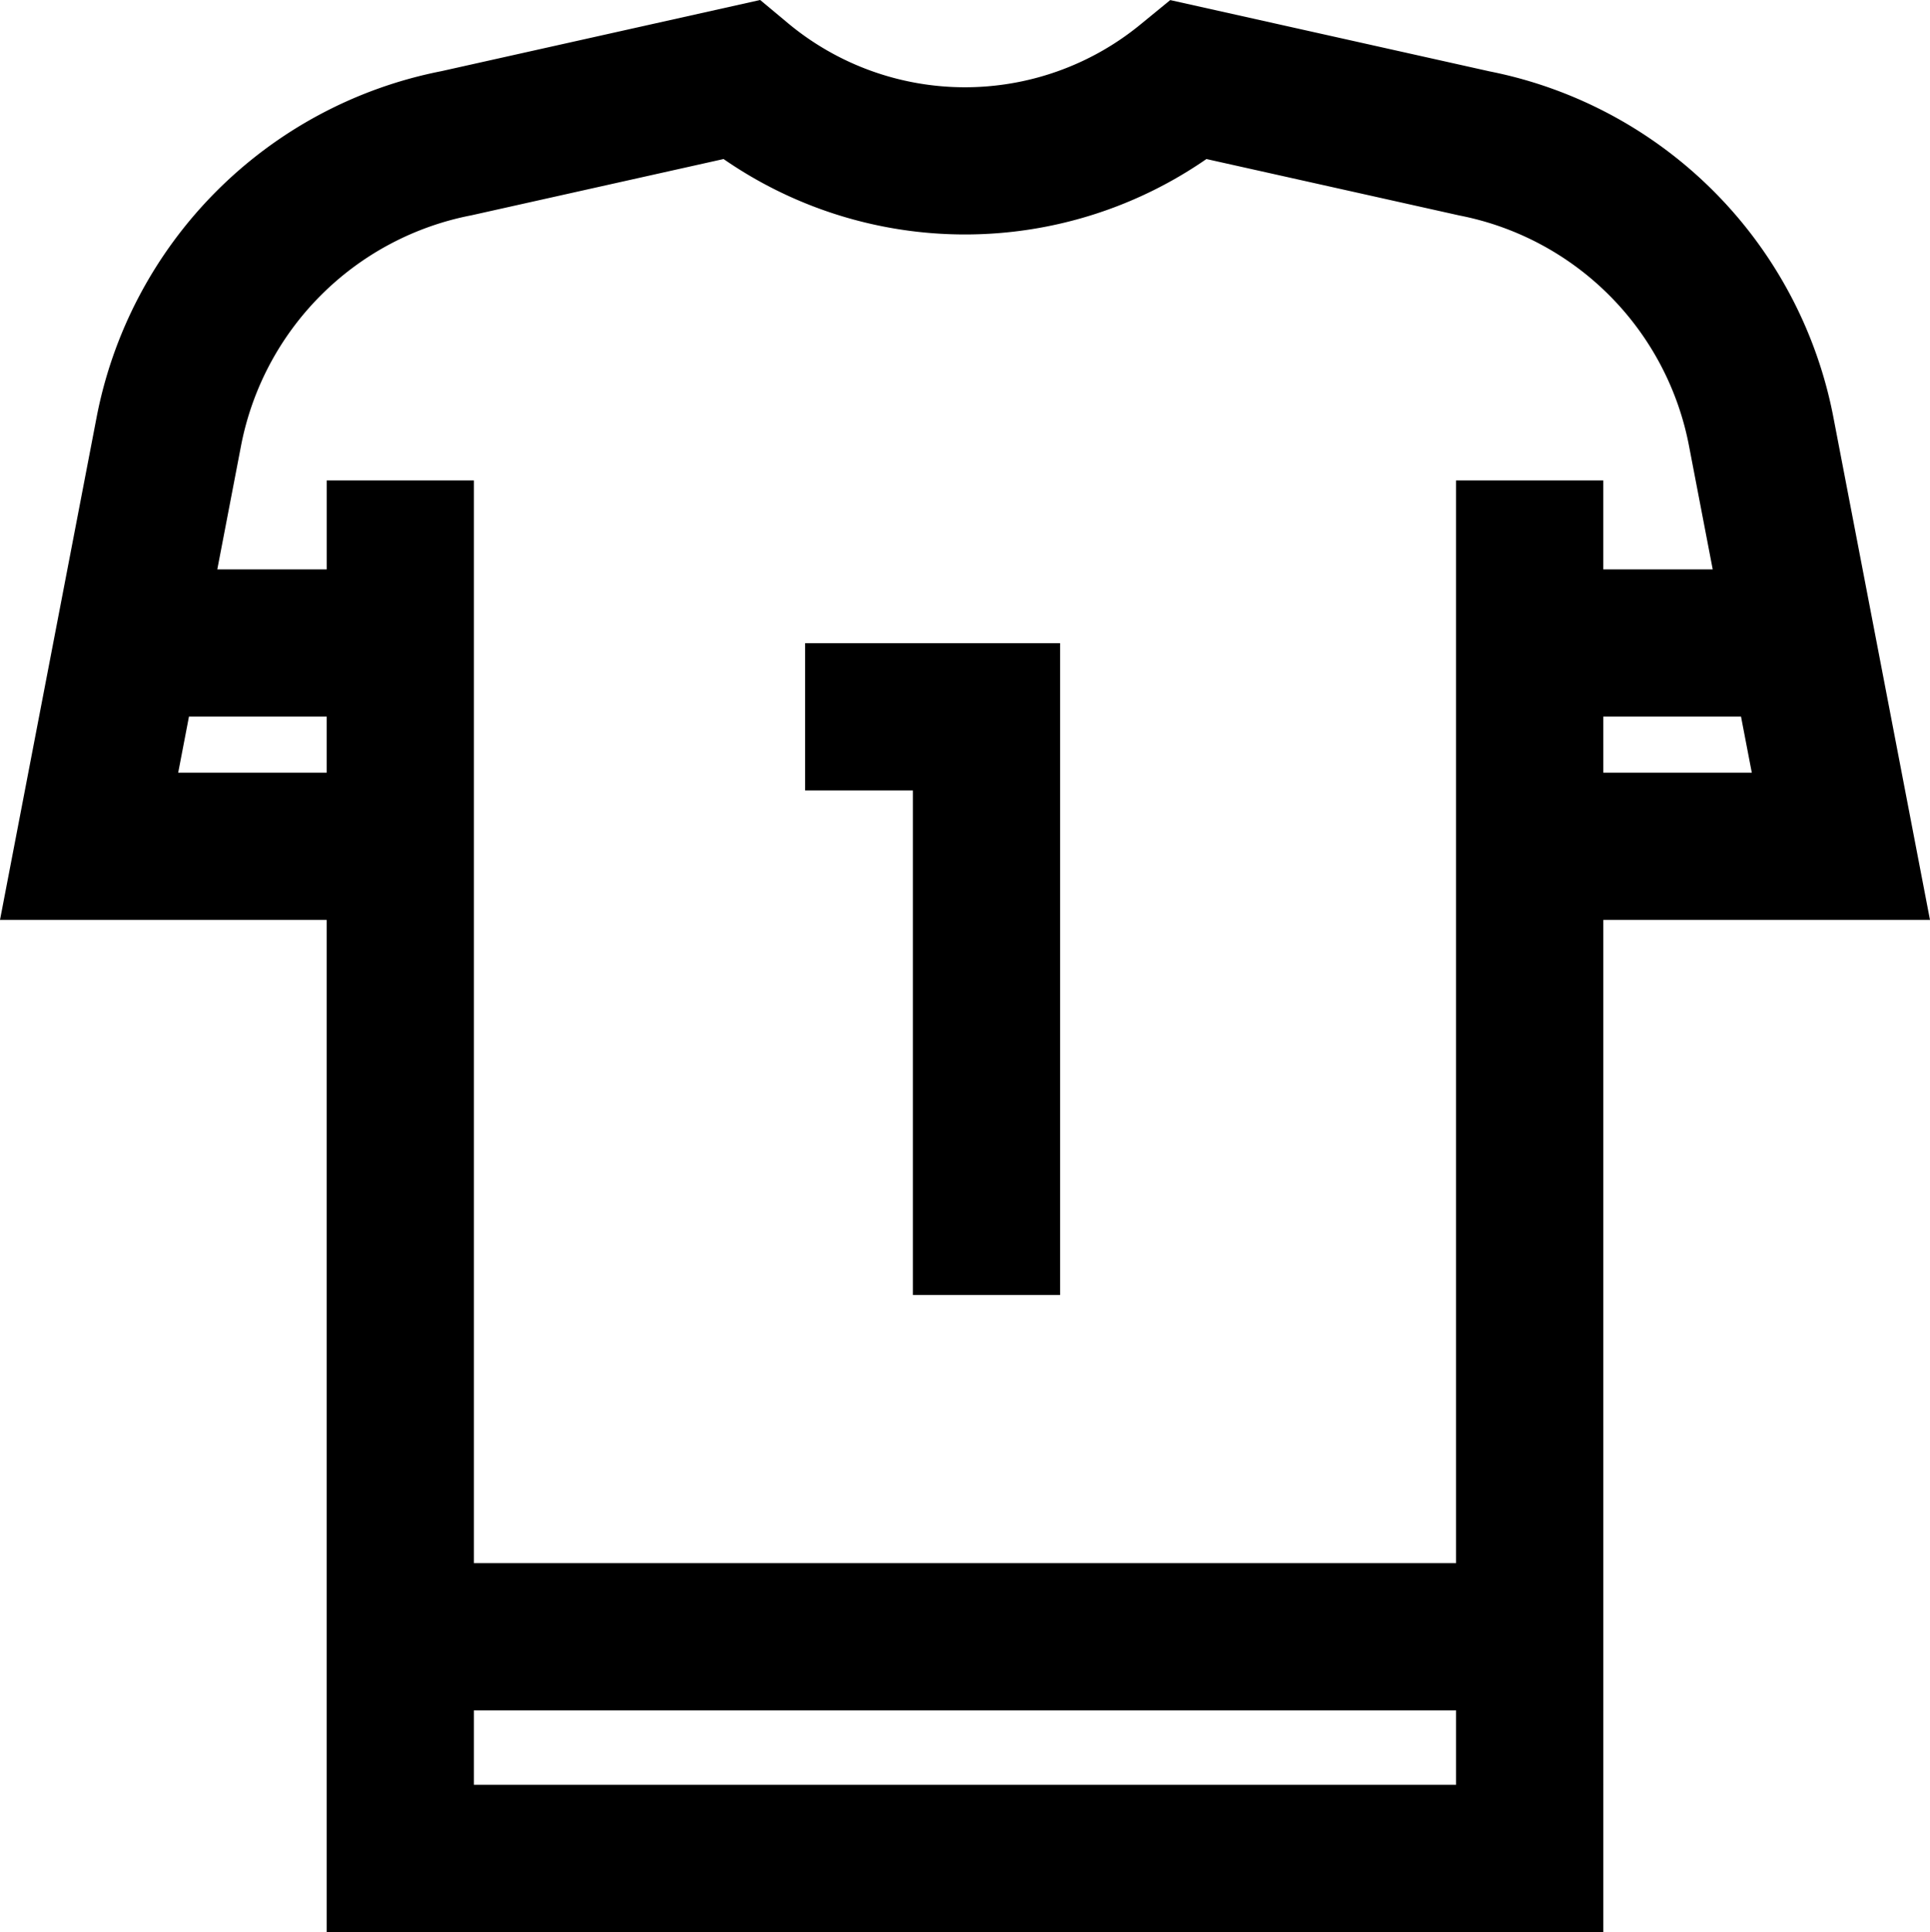<svg xmlns="http://www.w3.org/2000/svg" width="376.071" height="376.386" viewBox="0 0 376.071 376.386"><g transform="translate(-2511.965 -665.473)"><path d="M2585.623,1031.859V834.682H2524.07l16.487-85.759a75.189,75.189,0,0,1,59.377-59.779l57.532-12.839,1.641,1.369a63.9,63.9,0,0,0,81.323.38l2.13-1.744,57.506,12.833a75.195,75.195,0,0,1,59.378,59.779l16.486,85.76h-61.553v197.177Zm8.682-8.682h211.389V988.672H2594.3Zm0-43.188h211.389V769.069h8.683V786.4H2857.8l-6.889-35.834a66.52,66.52,0,0,0-52.62-52.917l-.183-.039-53.268-11.888-2.365,1.711a72.64,72.64,0,0,1-84.964,0l-2.366-1.712-53.488,11.935a66.526,66.526,0,0,0-52.58,52.909l-6.889,35.834h43.43V769.069h8.682ZM2814.377,826h51.043l-5.945-30.922h-45.1Zm-279.8,0h51.043V795.077h-45.1Z"/><path d="M2824.377,1041.859H2575.623V844.682h-63.658l18.772-97.647a85.15,85.15,0,0,1,67.243-67.7l62.112-13.864,5.421,4.523a53.9,53.9,0,0,0,68.582.321l5.894-4.826,62.254,13.893a85.071,85.071,0,0,1,67.02,67.651l18.771,97.648h-63.658ZM2604.3,1013.177h191.389v-14.5H2604.3Zm0-43.188h191.389V759.069h28.683V776.4H2845.7l-4.6-23.946a56.565,56.565,0,0,0-44.743-45l-49.313-11a82.654,82.654,0,0,1-94.086,0l-49.115,10.959a56.664,56.664,0,0,0-44.938,45.037l-4.6,23.946h21.324V759.069H2604.3ZM2824.377,816h28.937l-2.1-10.922h-26.838Zm-277.691,0h28.937V805.077h-26.838Z"/><path d="M2819.377,1036.859H2580.623V839.682h-62.606l17.629-91.7a80.17,80.17,0,0,1,63.311-63.739l59.822-13.351,3.531,2.946a58.9,58.9,0,0,0,74.953.35l4.012-3.285,59.88,13.363a80.133,80.133,0,0,1,63.2,63.715l17.628,91.7h-62.606ZM2599.3,1018.177h201.389V993.672H2599.3Zm0-43.188h201.389V764.069h18.683V781.4h32.375l-5.746-29.89a61.545,61.545,0,0,0-48.681-48.956l-51.372-11.462-.542.392a77.641,77.641,0,0,1-90.825,0l-.543-.393-51.291,11.445a61.6,61.6,0,0,0-48.759,48.973l-5.746,29.89h32.377V764.069H2599.3ZM2819.377,821h39.99l-4.022-20.922h-35.968Zm-278.744,0h39.99V800.077h-35.968Z"/><path d="M2699.85,907.746V809.461h-21.007v-8.682h29.689V907.746Z"/><path d="M2718.532,917.746H2689.85V819.461h-21.007V790.779h49.689Z"/><path d="M2713.532,912.746H2694.85V814.461h-21.007V795.779h39.689Z"/></g></svg>